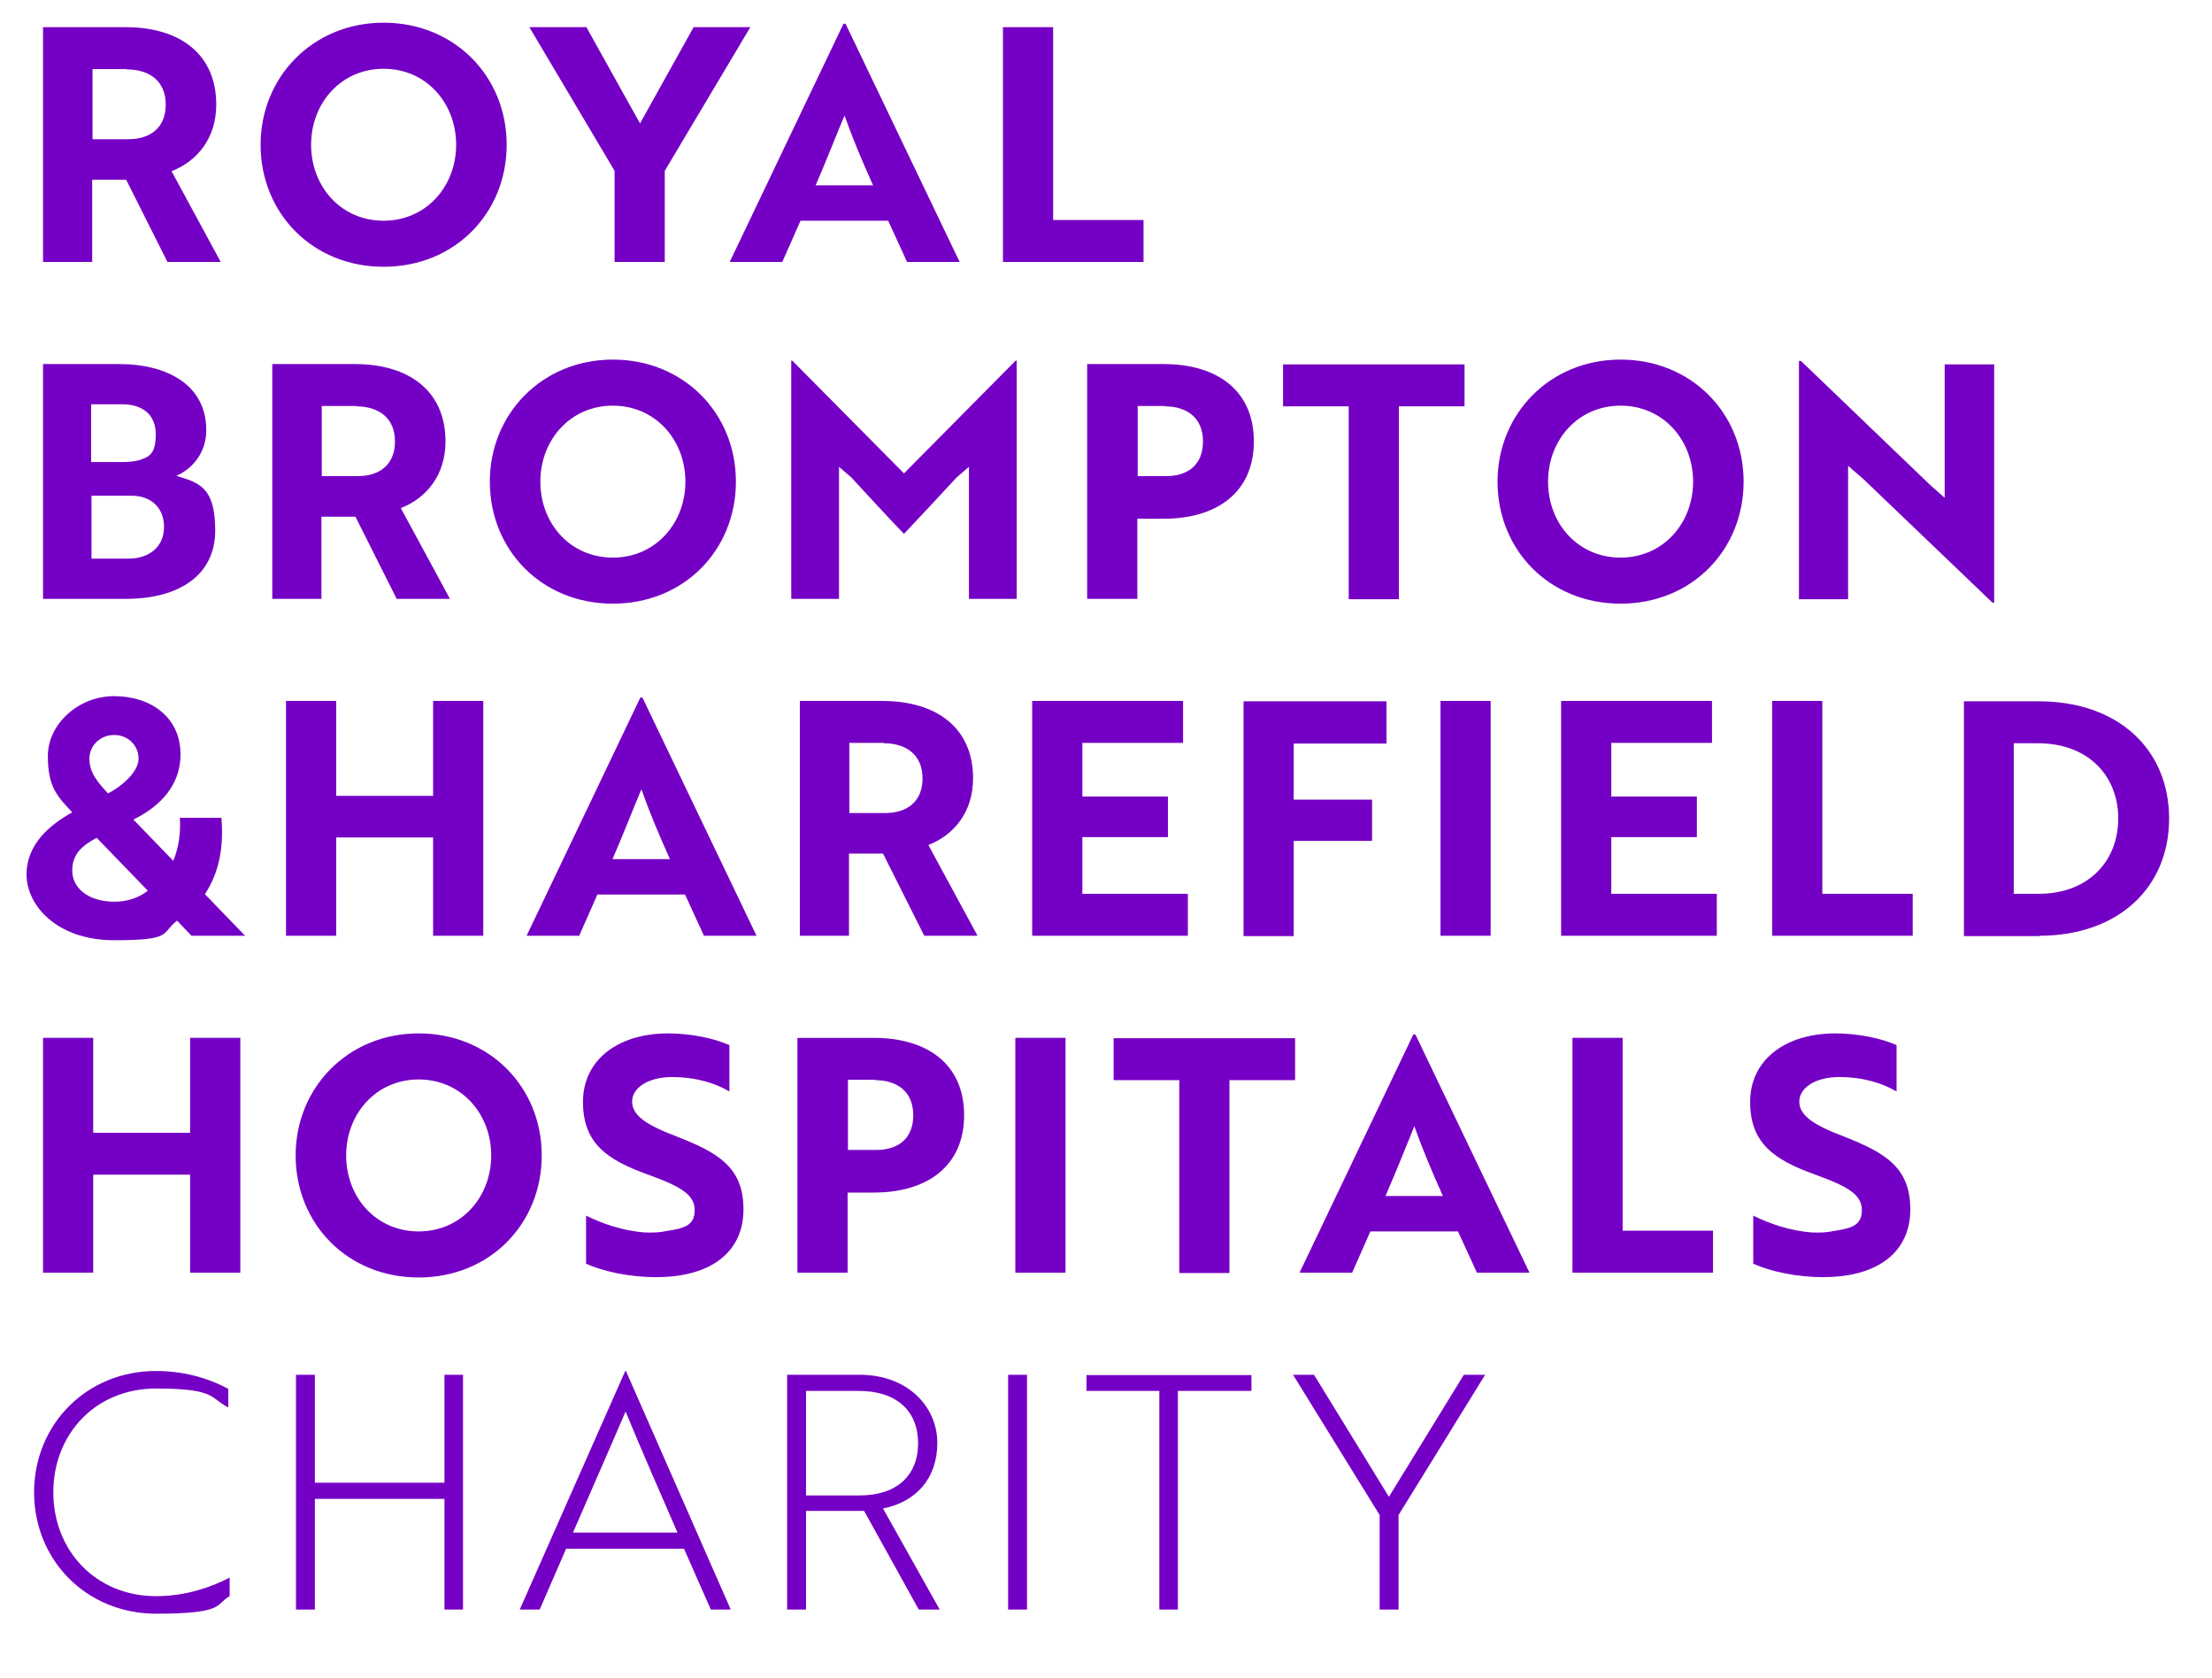 <svg viewBox="639.28 302.4 643.6 488.16" version="1.1" xmlns="http://www.w3.org/2000/svg" id="Layer_1" style="max-height: 500px" width="643.6" height="488.16">
  <defs>
    <style>
      .st0 {
      fill: #7500c5;
      }
    </style>
  </defs>
  <path d="M705.7,706.4c-4.2-2.3-11.5-5.2-21-5.2-20.3,0-35.5,15.6-35.5,35.3s15.2,35.3,35.5,35.3,17.2-2.8,21.4-5.1v-5.4c-5.4,2.8-12.8,5.4-21.4,5.4-17.5,0-29.9-13.2-29.9-30.2s12.3-30.2,29.9-30.2,15.6,2.8,21,5.5v-5.4h0ZM774,770.6v-68.3h-5.4v31.4h-37.7v-31.4h-5.5v68.3h5.5v-32.2h37.7v32.2h5.4ZM790.4,770.6h5.9l7.7-17.7h34.3l7.8,17.7h5.8l-30.5-69.4h-.2l-30.7,69.4h0ZM806,748.2c5.2-12,10.2-23.3,15.3-35.2,4.9,11.9,9.9,23.2,15.1,35.2h-30.4ZM868.3,702.3v68.3h5.5v-28.7h16.9l15.9,28.7h6.1l-16.5-29.4c9.6-1.9,15.8-8.7,15.8-19.1s-8.5-19.8-22.6-19.8h-21.2ZM889.2,707c10.8,0,17.2,5.7,17.2,15.2s-6.3,15.2-17,15.2h-15.6v-30.4h15.5ZM938.1,770.6v-68.3h-5.5v68.3h5.5ZM1003.4,707v-4.6h-48v4.6h21.2v63.6h5.4v-63.6h21.3ZM1015.5,702.3l25.2,40.8v27.5h5.5v-27.5l25.2-40.8h-6.2l-21.8,35.5-21.8-35.5h-6.2Z" class="st0"/>
  <path d="M709.2,672.6v-68.3h-14.6v27.6h-28.2v-27.6h-14.6v68.3h14.6v-28.5h28.2v28.5h14.6ZM725.3,638.5c0,19.9,15.1,35.5,35.8,35.5s35.8-15.6,35.8-35.5-15.2-35.5-35.8-35.5-35.8,15.8-35.8,35.5h0ZM740,638.5c0-12.1,8.7-22.1,21.1-22.1s21.1,10,21.1,22.1-8.7,22.1-21.1,22.1-21.1-9.9-21.1-22.1h0ZM830.2,673.9c16.1,0,25.4-7.4,25.4-19.7s-7.4-16.5-19.4-21.2c-9.3-3.5-13-6.3-13-10.2s4.6-7.1,11.6-7.1,12.7,1.8,16.7,4.2v-13.5c-4.3-1.9-11-3.4-17.8-3.4-14.7,0-24.8,7.8-24.8,19.9s7,16.9,19,21.2c9.4,3.4,13.5,5.8,13.5,10.3s-3,5.3-8.3,6.1c-1.8.4-3.9.5-6.1.4-6.2-.4-12.4-2.5-17.2-4.9v14c4.9,2.2,12.5,3.9,20.3,3.9h0ZM893.5,649.3c15.7,0,26.3-7.8,26.3-22.5s-10.5-22.5-26.3-22.5h-22.2v68.3h14.6v-23.3h7.6ZM893.9,616.6c6.5,0,11.1,3.4,11.1,10.2s-4.4,10.1-10.7,10.1h-8.3v-20.4h8ZM949.3,672.6v-68.3h-14.6v68.3h14.6ZM1016.1,616.6v-12.2h-52.8v12.2h19.1v56.1h14.6v-56.1h19.2ZM1017.4,672.6h15.3l5.3-12h25.5l5.5,12h15.3l-33.2-69.3h-.6l-33.1,69.3h0ZM1042.4,650.3c2.8-6.4,6.5-15.6,8.4-20.3,2.1,6,5.1,13.2,8.3,20.3h-16.7ZM1137.7,672.6v-12.2h-26.3v-56.1h-14.6v68.3h40.9ZM1169.7,673.9c16.1,0,25.4-7.4,25.4-19.7s-7.4-16.5-19.3-21.2c-9.3-3.5-13-6.3-13-10.2s4.6-7.1,11.6-7.1,12.7,1.8,16.7,4.2v-13.5c-4.3-1.9-11-3.4-17.8-3.4-14.7,0-24.8,7.8-24.8,19.9s7,16.9,19,21.2c9.4,3.4,13.5,5.8,13.5,10.3s-3,5.3-8.3,6.1c-1.8.4-3.9.5-6.1.4-6.2-.4-12.4-2.5-17.2-4.9v14c4.9,2.2,12.5,3.9,20.3,3.9h0Z" class="st0"/>
  <path d="M691.6,540.3c.3,4.3-.3,8.6-1.9,12.5l-11.6-12c5.3-2.6,13.7-8.2,13.7-19s-8.7-16.9-19.3-16.9-19.3,8.3-19.3,17.4,2.8,11.8,7.1,16.4c-6.7,3.7-13.3,9.4-13.3,18.1s8.5,19.1,25.6,19.1,13.4-2,18.2-5.7l4.2,4.4h15.6l-11.7-12.1c4.3-6.5,5.5-14.1,4.8-22.2h-12.1ZM682.3,561.5c-2.7,2.1-6.1,3.2-9.6,3.2-7.7,0-12.4-3.9-12.4-9.1s3.5-7.5,7.1-9.5l14.9,15.4h0ZM665.3,523.1c0-3.9,3.2-6.9,7.2-6.9s7.1,3,7.1,6.9-5.1,8.2-8.9,10.1c-3.3-3.6-5.4-6.2-5.4-10.1h0ZM779.9,574.6v-68.3h-14.6v27.6h-28.2v-27.6h-14.6v68.3h14.6v-28.6h28.2v28.6h14.6ZM792.5,574.6h15.3l5.3-12h25.5l5.5,12h15.3l-33.2-69.3h-.6l-33.1,69.3h0ZM817.5,552.3c2.8-6.4,6.4-15.6,8.4-20.3,2.1,6,5.1,13.2,8.3,20.3h-16.7ZM872,506.3v68.3h14.3v-23.9h9.9l12,23.9h15.5l-14.3-26.4c7.4-2.9,13-9.5,13-19.4,0-14.6-10.5-22.5-26.4-22.5h-24ZM896.4,518.6c6.6,0,11.3,3.4,11.3,10.2s-4.5,10.1-10.9,10.1h-10.4v-20.4h10.1ZM984.9,574.6v-12.2h-30.7v-16.5h24.9v-11.8h-24.9v-15.6h29.3v-12.2h-43.9v68.3h45.3ZM1042.7,518.6v-12.2h-41.6v68.3h14.6v-27.7h22.8v-12h-22.8v-16.3h27ZM1073,574.6v-68.3h-14.6v68.3h14.6ZM1138.8,574.6v-12.2h-30.7v-16.5h24.9v-11.8h-24.9v-15.6h29.3v-12.2h-43.9v68.3h45.3ZM1195.8,574.6v-12.2h-26.3v-56.1h-14.6v68.3h40.9ZM1232.6,574.6c23.1,0,37.8-14.1,37.8-34.1s-14.7-34.1-37.9-34.1h-21.8v68.3h22ZM1232.2,518.6c14.8,0,23.4,9.6,23.4,21.9s-8.6,21.9-23.2,21.9h-7.2v-43.8h7Z" class="st0"/>
  <path d="M690.6,440.8c4.8-2.1,8.7-6.8,8.7-13.3,0-12.8-10.9-19.2-25.4-19.2h-22.1v68.3h24.1c15.4,0,26-6.8,26-19.9s-5.2-13.9-11.3-15.9h0ZM665.8,436.8v-16.8h9.1c5.8,0,9.7,3,9.7,8.7s-1.8,6.5-4.6,7.5c-1.7.5-3.5.6-5.5.6h-8.7ZM665.8,446.6h11.8c5.2,0,9.4,3.1,9.4,9.1s-4.6,9.2-10.3,9.2h-10.8v-18.3h0ZM718.5,408.3v68.3h14.3v-23.9h9.9l12,23.9h15.5l-14.3-26.4c7.4-2.9,13-9.5,13-19.4,0-14.6-10.5-22.5-26.4-22.5h-24ZM742.9,420.6c6.6,0,11.3,3.4,11.3,10.2s-4.5,10.1-10.9,10.1h-10.4v-20.4h10.1ZM781.8,442.5c0,19.9,15.1,35.5,35.8,35.5s35.8-15.6,35.8-35.5-15.2-35.5-35.8-35.5-35.8,15.8-35.8,35.5h0ZM796.5,442.5c0-12.1,8.7-22.1,21.1-22.1s21.1,10,21.1,22.1-8.7,22.1-21.1,22.1-21.1-9.9-21.1-22.1h0ZM902.3,457.7c5.1-5.4,10.2-10.9,15.3-16.4l3.6-3.1v38.4h13.9v-69.3h-.3l-32.5,32.8-32.5-32.8h-.3v69.3h13.9v-38.4l3.6,3.1c5.1,5.5,10.1,11,15.3,16.4h0ZM977.8,453.3c15.7,0,26.3-7.8,26.3-22.5s-10.5-22.5-26.3-22.5h-22.2v68.3h14.6v-23.3h7.6ZM978.2,420.6c6.5,0,11.1,3.4,11.1,10.2s-4.4,10.1-10.7,10.1h-8.3v-20.4h8ZM1065.4,420.6v-12.2h-52.8v12.2h19.1v56.1h14.6v-56.1h19.2ZM1075,442.5c0,19.9,15.1,35.5,35.8,35.5s35.8-15.6,35.8-35.5-15.2-35.5-35.8-35.5-35.8,15.8-35.8,35.5h0ZM1089.7,442.5c0-12.1,8.7-22.1,21.1-22.1s21.1,10,21.1,22.1-8.7,22.1-21.1,22.1-21.1-9.9-21.1-22.1h0ZM1219.5,477.7v-69.3h-14.4v38.8l-4.4-3.9-37.4-35.9h-.6v69.3h14.3v-38.8l4.5,3.9,37.5,35.9h.5Z" class="st0"/>
  <path d="M651.8,310.3v68.3h14.3v-23.9h9.9l12,23.9h15.5l-14.3-26.4c7.4-2.9,13-9.5,13-19.4,0-14.6-10.5-22.5-26.4-22.5h-24ZM676.2,322.6c6.6,0,11.3,3.4,11.3,10.2s-4.5,10.1-10.9,10.1h-10.4v-20.4h10.1ZM715.1,344.5c0,19.9,15.1,35.5,35.8,35.5s35.8-15.6,35.8-35.5-15.2-35.5-35.8-35.5-35.8,15.8-35.8,35.5h0ZM729.8,344.5c0-12.1,8.7-22.1,21.1-22.1s21.1,10,21.1,22.1-8.7,22.1-21.1,22.1-21.1-9.9-21.1-22.1h0ZM793.3,310.3l24.8,41.8v26.5h14.6v-26.5l24.9-41.8h-16.5l-15.6,28-15.6-28h-16.4ZM851.6,378.6h15.3l5.3-12h25.5l5.5,12h15.3l-33.2-69.3h-.6l-33.1,69.3h0ZM876.6,356.3c2.8-6.4,6.4-15.6,8.4-20.3,2.1,6,5.1,13.2,8.3,20.3h-16.7ZM972,378.6v-12.2h-26.3v-56.1h-14.6v68.3h40.9Z" class="st0"/>
</svg>
